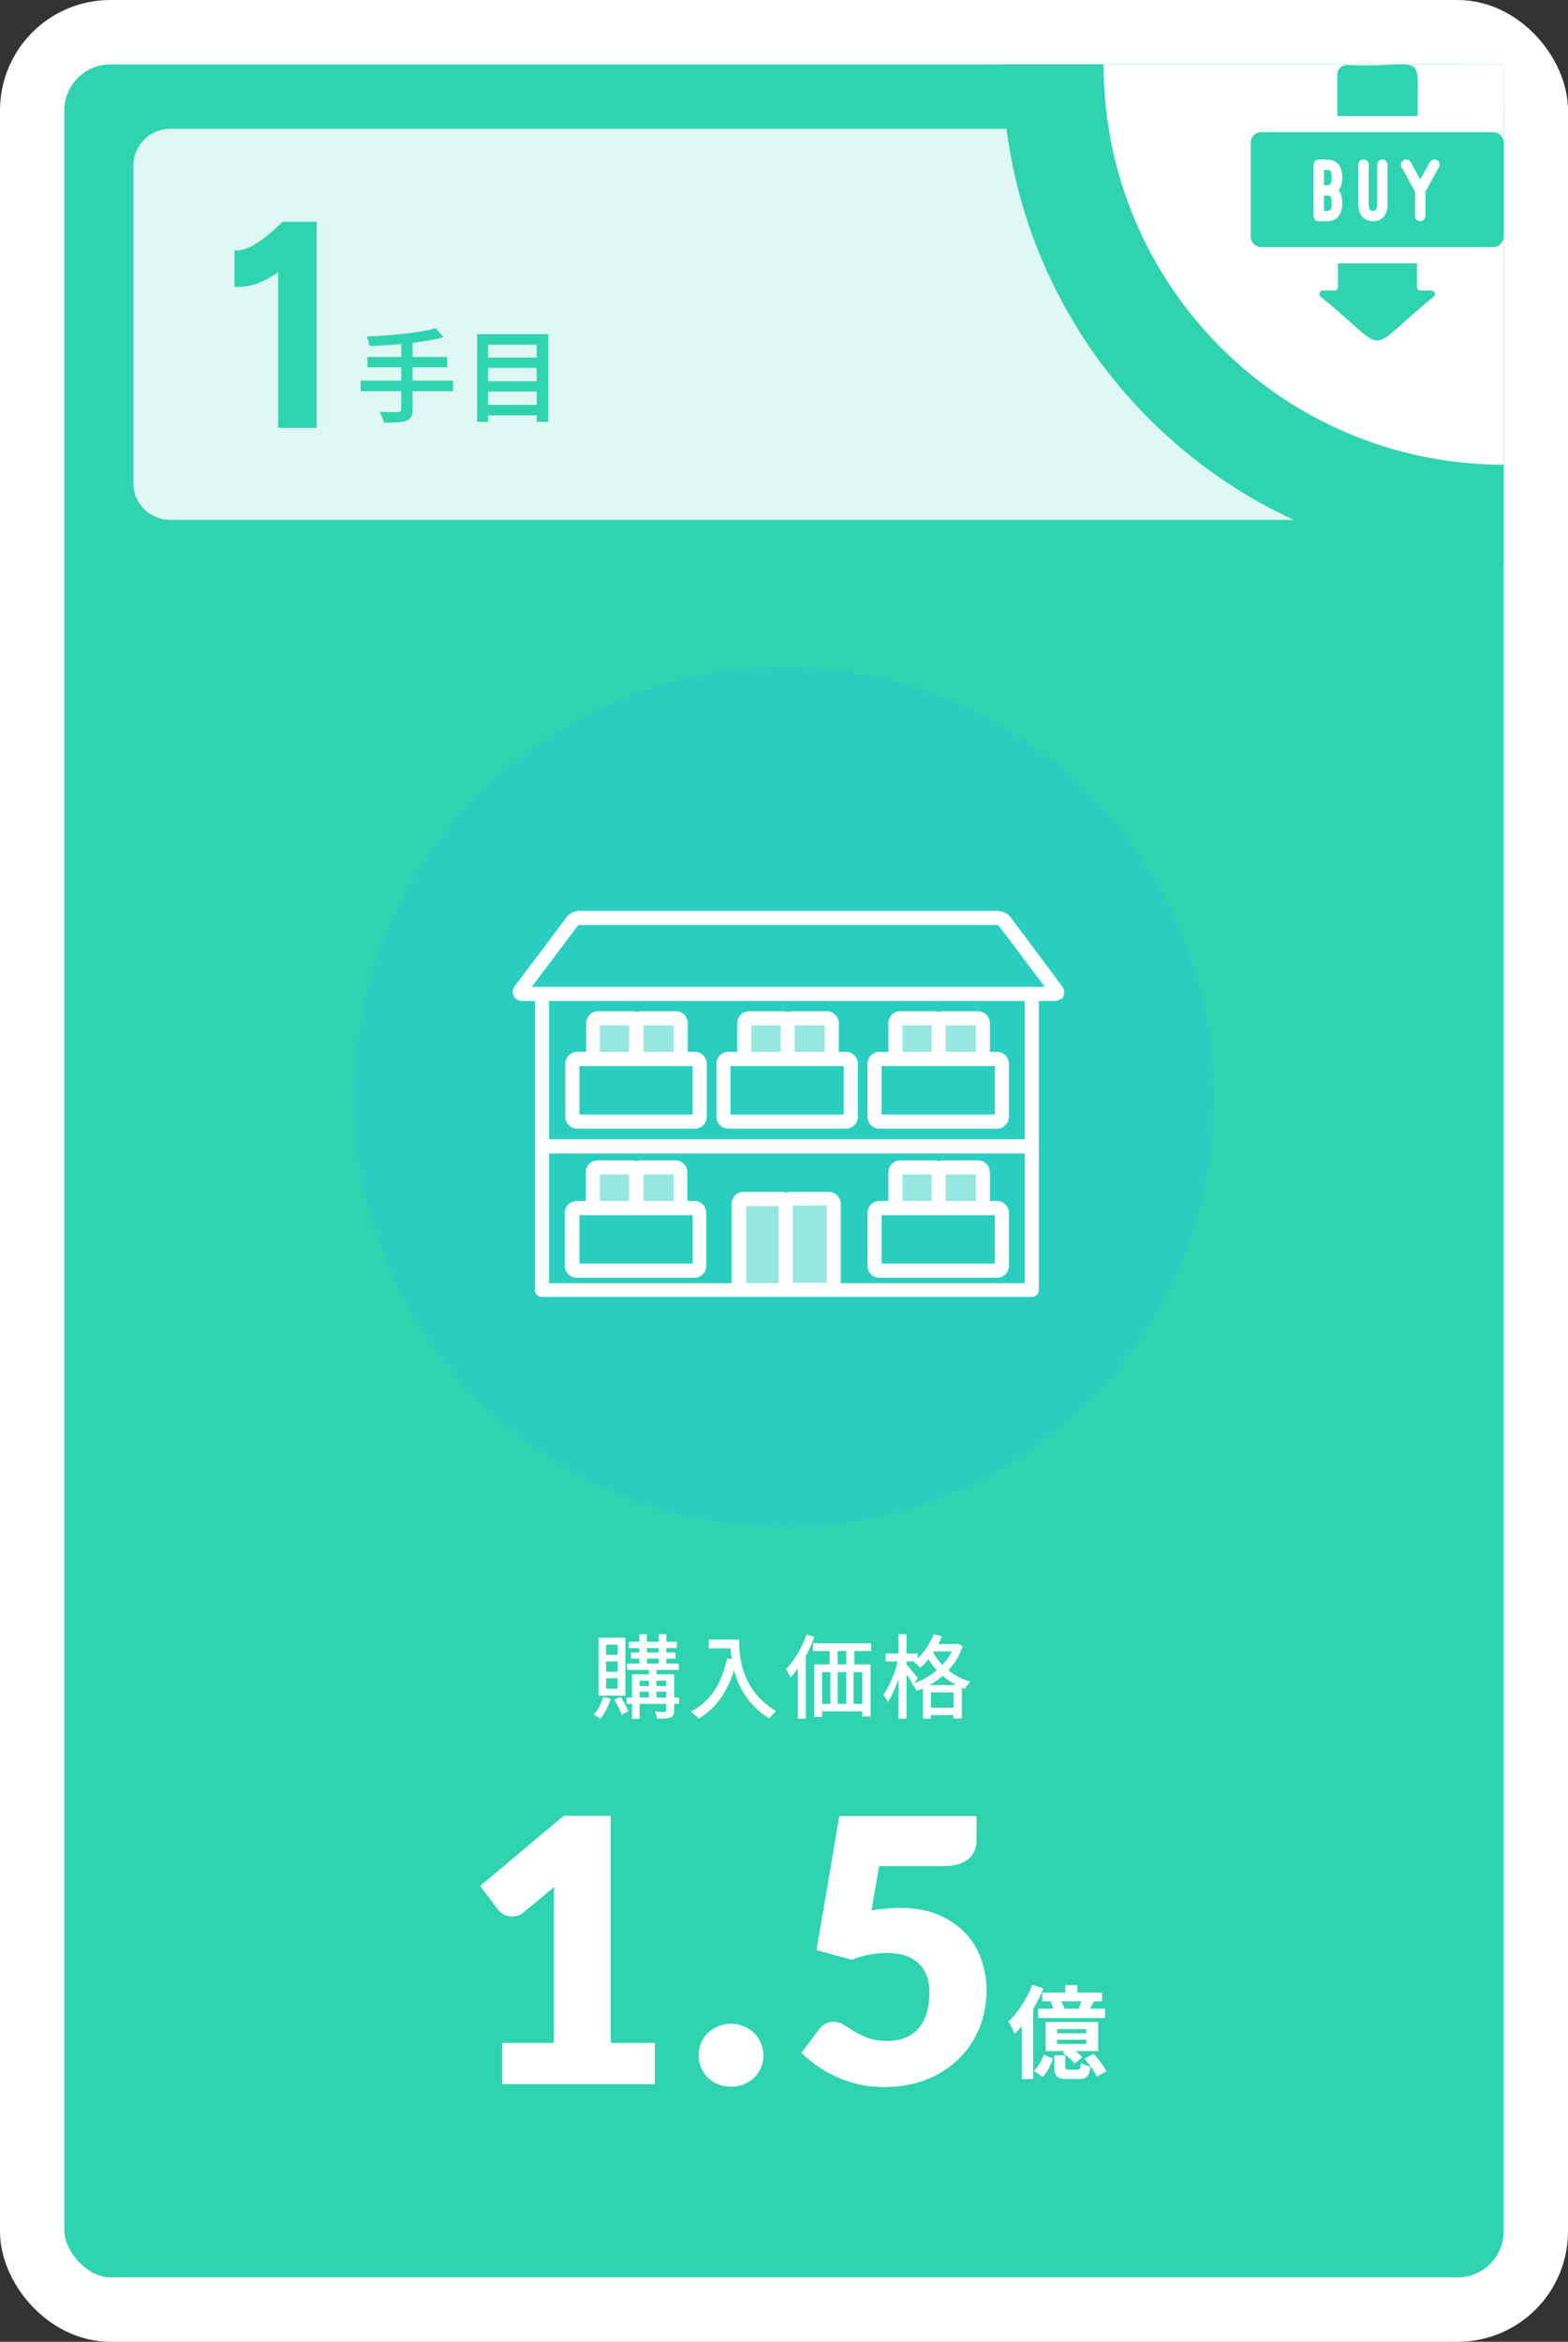 <svg width="341" height="509" viewBox="0 0 341 509" fill="none" xmlns="http://www.w3.org/2000/svg">
<rect x="0" y="0" width="341" height="509" fill="#333333" stroke="none"/>
<rect x="7" y="7" width="327" height="495" rx="17" fill="#30D3B0" stroke="white" stroke-width="14"/>
<g style="mix-blend-mode:multiply" opacity="0.4">
<circle cx="170.5" cy="238.5" r="93.5" fill="#21C5DA"/>
</g>
<path opacity="0.85" d="M29 36C29 31.582 32.582 28 37 28H303C307.418 28 311 31.582 311 36V113H37C32.582 113 29 109.418 29 105V36Z" fill="white"/>
<path d="M218 14C218 74.199 266.801 123 327 123V14H218Z" fill="#30D3B0"/>
<path d="M60.48 93V59.208C58.986 60.232 57.45 61.043 55.872 61.64C54.293 62.195 52.672 62.429 51.008 62.344V54.408C52.075 54.493 53.227 54.237 54.464 53.64C55.701 53 56.917 52.19 58.112 51.208C59.349 50.184 60.459 49.181 61.44 48.2H68.864V93H60.48Z" fill="#30D3B0"/>
<path d="M94.764 71.344L96.48 73.302C95.394 73.596 94.192 73.852 92.872 74.072C91.567 74.292 90.203 74.483 88.78 74.644C87.357 74.791 85.927 74.915 84.49 75.018C83.067 75.106 81.689 75.172 80.354 75.216C80.31 74.908 80.229 74.549 80.112 74.138C79.995 73.728 79.877 73.397 79.76 73.148C81.08 73.09 82.436 73.009 83.83 72.906C85.223 72.803 86.587 72.679 87.922 72.532C89.257 72.385 90.503 72.217 91.662 72.026C92.835 71.821 93.869 71.594 94.764 71.344ZM79.914 77.592H97.25V79.836H79.914V77.592ZM78.418 82.718H98.526V85.028H78.418V82.718ZM87.262 74.248H89.726V88.988C89.726 89.722 89.616 90.264 89.396 90.616C89.191 90.983 88.838 91.261 88.34 91.452C87.841 91.628 87.196 91.746 86.404 91.804C85.612 91.863 84.651 91.885 83.522 91.87C83.478 91.635 83.397 91.379 83.28 91.1C83.177 90.822 83.06 90.535 82.928 90.242C82.796 89.963 82.671 89.722 82.554 89.516C83.126 89.531 83.683 89.546 84.226 89.56C84.769 89.575 85.252 89.582 85.678 89.582C86.103 89.567 86.397 89.56 86.558 89.56C86.807 89.56 86.983 89.516 87.086 89.428C87.203 89.34 87.262 89.186 87.262 88.966V74.248Z" fill="#30D3B0"/>
<path d="M105.434 77.724H117.6V79.968H105.434V77.724ZM105.434 82.872H117.6V85.094H105.434V82.872ZM105.434 87.998H117.6V90.286H105.434V87.998ZM103.762 72.62H119.228V91.694H116.72V74.93H106.138V91.694H103.762V72.62Z" fill="#30D3B0"/>
<path d="M240 14C240 62.049 278.951 101 327 101V14H240Z" fill="white"/>
<path d="M134.321 359.7V357.48H131.801V359.7H134.321ZM134.321 363.38V361.12H131.801V363.38H134.321ZM134.321 367.06V364.78H131.801V367.06H134.321ZM136.001 355.96V368.56H130.181V355.96H136.001ZM131.161 368.86L132.801 369.26C132.301 370.9 131.441 372.54 130.541 373.6C130.221 373.32 129.521 372.86 129.141 372.64C130.041 371.7 130.781 370.3 131.161 368.86ZM133.581 369.44L134.981 368.84C135.621 369.82 136.321 371.12 136.641 371.98L135.181 372.68C134.921 371.82 134.201 370.44 133.581 369.44ZM142.761 368.98H144.881V367.7H142.761V368.98ZM139.101 367.7V368.98H141.121V367.7H139.101ZM141.121 365.3H139.101V366.48H141.121V365.3ZM144.881 365.3H142.761V366.48H144.881V365.3ZM140.681 360.52V361.58H143.241V360.52H140.681ZM140.681 358.22V359.2H143.241V358.22H140.681ZM147.661 368.98V370.34H146.601V371.78C146.601 372.6 146.421 373.04 145.841 373.3C145.241 373.56 144.321 373.56 142.941 373.56C142.881 373.14 142.661 372.48 142.441 372.06C143.361 372.1 144.281 372.1 144.541 372.08C144.821 372.08 144.881 372 144.881 371.76V370.34H139.101V373.6H137.441V370.34H136.261V368.98H137.441V363.92H141.121V362.96H136.341V361.58H139.041V360.52H137.241V359.2H139.041V358.22H136.741V356.84H139.041V355.22H140.681V356.84H143.241V355.22H144.901V356.84H147.201V358.22H144.901V359.2H146.881V360.52H144.901V361.58H147.621V362.96H142.761V363.92H146.601V368.98H147.661Z" fill="white"/>
<path d="M154.121 356.38H160.721C160.721 360 161.181 367.42 168.801 371.92C168.381 372.24 167.621 373.04 167.301 373.5C162.761 370.76 160.621 366.68 159.641 363C158.161 367.82 155.661 371.32 151.961 373.54C151.601 373.16 150.741 372.38 150.241 372.04C154.541 369.82 156.961 365.88 158.121 360.46L159.141 360.64C159.001 359.8 158.921 358.98 158.881 358.26H154.121V356.38Z" fill="white"/>
<path d="M175.421 355.26L177.101 355.8C176.601 357.18 175.961 358.58 175.241 359.9V373.56H173.501V362.68C172.981 363.38 172.461 364.04 171.921 364.6C171.761 364.2 171.221 363.22 170.941 362.78C172.721 360.96 174.401 358.14 175.421 355.26ZM184.041 361.78V358.86H182.161V361.78H184.041ZM187.521 370.36V363.44H185.621V370.36H187.521ZM178.781 363.44V370.36H180.581V363.44H178.781ZM184.041 363.44H182.161V370.36H184.041V363.44ZM189.461 358.86H185.801V361.78H189.321V373.1H187.521V371.98H178.781V373.2H177.061V361.78H180.421V358.86H176.841V357.18H189.461V358.86Z" fill="white"/>
<path d="M202.141 366.26H207.961C206.861 365.7 205.861 365 205.001 364.26C204.121 365.02 203.161 365.7 202.141 366.26ZM202.441 371.18H207.381V367.84H202.441V371.18ZM199.621 364.76L198.821 365.86C200.581 365.24 202.281 364.28 203.741 363.04C203.021 362.26 202.421 361.44 201.921 360.62C201.341 361.32 200.761 361.94 200.161 362.48C199.861 362.14 199.141 361.52 198.721 361.24L198.861 361.12H197.141V361.8C197.681 362.38 199.241 364.3 199.621 364.76ZM207.021 358.94H203.141L202.961 359.22C203.441 360.12 204.121 361.04 204.961 361.9C205.781 361.02 206.481 360.02 207.021 358.94ZM208.201 357.26L209.361 357.8C208.681 359.86 207.581 361.6 206.241 363.06C207.541 364.1 209.141 364.98 211.001 365.52C210.621 365.88 210.101 366.62 209.841 367.08C209.621 367 209.401 366.92 209.181 366.82V373.52H207.381V372.8H202.441V373.58H200.721V366.98C200.281 367.18 199.841 367.36 199.381 367.52C199.161 367.08 198.701 366.4 198.321 366.02L198.441 365.98C198.141 365.42 197.621 364.62 197.141 363.9V373.56H195.401V364.92C194.741 366.9 193.901 368.76 193.021 369.96C192.861 369.44 192.401 368.72 192.121 368.3C193.381 366.64 194.621 363.7 195.221 361.12H192.581V359.4H195.401V355.22H197.141V359.4H199.581V360.48C201.041 359.08 202.281 357.2 203.041 355.2L204.821 355.68C204.601 356.24 204.341 356.8 204.061 357.34H207.861L208.201 357.26Z" fill="white"/>
<path d="M109.222 444.04H120.422V414.64C120.422 413.2 120.462 411.694 120.542 410.12L113.942 415.6C113.515 415.947 113.089 416.2 112.662 416.36C112.235 416.494 111.822 416.56 111.422 416.56C110.729 416.56 110.102 416.414 109.542 416.12C109.009 415.8 108.609 415.467 108.342 415.12L104.422 409.92L122.582 394.68H132.822V444.04H142.422V453H109.222V444.04Z" fill="white"/>
<path d="M151.948 446.72C151.948 445.76 152.121 444.867 152.468 444.04C152.841 443.214 153.335 442.494 153.948 441.88C154.588 441.267 155.335 440.787 156.188 440.44C157.041 440.067 157.975 439.88 158.988 439.88C159.975 439.88 160.895 440.067 161.748 440.44C162.601 440.787 163.348 441.267 163.988 441.88C164.628 442.494 165.121 443.214 165.468 444.04C165.841 444.867 166.028 445.76 166.028 446.72C166.028 447.68 165.841 448.587 165.468 449.44C165.121 450.267 164.628 450.987 163.988 451.6C163.348 452.214 162.601 452.694 161.748 453.04C160.895 453.387 159.975 453.56 158.988 453.56C157.975 453.56 157.041 453.387 156.188 453.04C155.335 452.694 154.588 452.214 153.948 451.6C153.335 450.987 152.841 450.267 152.468 449.44C152.121 448.587 151.948 447.68 151.948 446.72Z" fill="white"/>
<path d="M212.374 399.84C212.374 400.694 212.241 401.467 211.974 402.16C211.708 402.854 211.281 403.467 210.694 404C210.134 404.507 209.388 404.907 208.454 405.2C207.521 405.467 206.401 405.6 205.094 405.6H191.174L189.534 415.24C190.628 415.054 191.681 414.92 192.694 414.84C193.708 414.734 194.694 414.68 195.654 414.68C198.721 414.68 201.428 415.147 203.774 416.08C206.121 417.014 208.094 418.294 209.694 419.92C211.294 421.52 212.494 423.414 213.294 425.6C214.121 427.76 214.534 430.08 214.534 432.56C214.534 435.68 213.974 438.534 212.854 441.12C211.761 443.68 210.228 445.894 208.254 447.76C206.281 449.627 203.921 451.08 201.174 452.12C198.454 453.134 195.468 453.64 192.214 453.64C190.321 453.64 188.508 453.44 186.774 453.04C185.068 452.64 183.454 452.107 181.934 451.44C180.441 450.747 179.054 449.96 177.774 449.08C176.494 448.174 175.334 447.214 174.294 446.2L178.134 441.08C178.534 440.547 179.001 440.147 179.534 439.88C180.068 439.587 180.641 439.44 181.254 439.44C182.054 439.44 182.801 439.667 183.494 440.12C184.214 440.547 184.988 441.027 185.814 441.56C186.668 442.067 187.654 442.534 188.774 442.96C189.894 443.387 191.281 443.6 192.934 443.6C194.588 443.6 196.001 443.334 197.174 442.8C198.348 442.24 199.294 441.494 200.014 440.56C200.761 439.6 201.294 438.494 201.614 437.24C201.961 435.96 202.134 434.6 202.134 433.16C202.134 430.334 201.334 428.187 199.734 426.72C198.134 425.227 195.868 424.48 192.934 424.48C190.321 424.48 187.761 424.974 185.254 425.96L177.574 423.88L182.534 394.72H212.374V399.84Z" fill="white"/>
<path d="M231.519 436.602H234.577C234.797 436.096 235.017 435.524 235.171 434.996H230.815C231.101 435.524 231.365 436.118 231.519 436.602ZM226.657 433.104H231.673V431.498H234.291V433.104H239.681V434.996H237.921C237.613 435.568 237.305 436.118 237.019 436.602H240.319V438.626H225.777V436.602H229.077C228.923 436.118 228.703 435.568 228.461 435.128L229.165 434.996H226.657V433.104ZM236.227 441.948V441.046H229.891V441.948H236.227ZM236.227 444.258V443.334H229.891V444.258H236.227ZM238.823 439.484V445.82H233.917C234.489 446.282 235.017 446.766 235.347 447.184L233.653 448.526C233.169 447.822 232.047 446.81 231.101 446.172L231.563 445.82H227.405V439.484H238.823ZM224.501 431.41L226.899 432.202C226.305 433.698 225.535 435.26 224.677 436.712V451.892H222.213V440.342C221.707 440.98 221.179 441.574 220.651 442.102C220.431 441.464 219.749 440.056 219.287 439.396C221.333 437.504 223.335 434.468 224.501 431.41ZM226.767 451.43L224.853 450.088C225.777 449.23 226.569 447.866 226.965 446.634L228.989 447.448C228.505 448.812 227.801 450.396 226.767 451.43ZM232.443 449.846H234.379C234.907 449.846 235.017 449.67 235.105 448.394C235.523 448.746 236.513 449.054 237.151 449.208C236.909 451.32 236.271 451.87 234.643 451.87H232.091C229.803 451.87 229.297 451.232 229.297 449.274V446.744H231.673V449.252C231.673 449.78 231.761 449.846 232.443 449.846ZM235.831 447.47L237.789 446.414C238.889 447.514 240.099 449.076 240.605 450.198L238.515 451.364C238.075 450.286 236.909 448.658 235.831 447.47Z" fill="white"/>
<g clip-path="url(#clip0_13046_5424)">
<path d="M308.176 57.237H290.966V62.373C290.966 62.8 290.622 63.144 290.194 63.144H287.71C286.99 63.144 286.666 64.03 287.209 64.499C302.947 77.188 296.07 77.167 311.797 64.499C312.34 64.04 312.017 63.144 311.296 63.144H308.938C308.51 63.144 308.166 62.8 308.166 62.373V57.237H308.176Z" fill="#30D3B0"/>
<path d="M308.286 25.21C308.286 10.155 310.185 14.906 292.829 14.135C291.733 14.135 290.836 15.021 290.836 16.125V25.221H308.286V25.21Z" fill="#30D3B0"/>
<path d="M274.296 53.715H324.714C325.977 53.715 327.01 52.694 327.01 51.423V31.013C327.01 29.753 325.988 28.721 324.714 28.721H274.296C273.033 28.721 272 29.742 272 31.013V51.423C272 52.684 273.023 53.715 274.296 53.715Z" fill="#30D3B0"/>
<path d="M288.451 34.681H286.802C286.175 34.681 285.664 35.181 285.664 35.806V46.964C285.664 47.631 286.134 48.1 286.802 48.1H288.451C290.026 48.1 291.905 47.422 291.905 44.182C291.905 42.995 291.644 42.057 291.122 41.38C291.644 40.713 291.905 39.775 291.905 38.598C291.905 35.358 290.026 34.681 288.451 34.681ZM288.451 40.255H287.939V36.941H288.451C289.129 36.941 289.619 36.941 289.619 38.598C289.619 40.255 289.098 40.255 288.451 40.255ZM287.939 42.505H288.451C289.108 42.505 289.619 42.505 289.619 44.182C289.619 45.86 289.129 45.839 288.451 45.839H287.939V42.515V42.505Z" fill="white"/>
<path d="M300.638 34.66C300.022 34.66 299.51 35.16 299.51 35.785V44.359C299.51 44.818 299.448 45.411 299.166 45.682C299.062 45.787 298.884 45.828 298.592 45.828C298.227 45.828 298.091 45.766 298.008 45.682C297.726 45.411 297.663 44.818 297.663 44.359V35.785C297.663 35.17 297.162 34.66 296.536 34.66C295.91 34.66 295.398 35.16 295.398 35.785V44.359C295.398 45.662 295.753 46.651 296.442 47.287C296.995 47.818 297.715 48.079 298.582 48.079C299.448 48.079 300.189 47.808 300.731 47.297C301.41 46.672 301.754 45.682 301.754 44.359V35.785C301.754 35.17 301.243 34.66 300.617 34.66H300.638Z" fill="white"/>
<path d="M313.038 35.524C312.954 35.201 312.746 34.931 312.485 34.806C312.224 34.66 311.911 34.618 311.619 34.712C311.326 34.795 311.097 34.983 310.94 35.243L308.863 39.004L306.745 35.16C306.411 34.691 305.795 34.524 305.273 34.785C305.002 34.92 304.793 35.17 304.71 35.462C304.626 35.764 304.657 36.087 304.804 36.337L307.726 41.661V46.964C307.726 47.578 308.237 48.089 308.863 48.089C309.489 48.089 310.001 47.589 310.001 46.964V41.661L312.86 36.431C313.048 36.17 313.111 35.847 313.038 35.535V35.524Z" fill="white"/>
</g>
<g opacity="0.5">
<path d="M136.357 222.378H131.088C130.517 222.378 130.055 222.843 130.055 223.417V228.092C130.055 228.666 130.517 229.131 131.088 229.131H136.357C136.928 229.131 137.391 228.666 137.391 228.092V223.417C137.391 222.843 136.928 222.378 136.357 222.378Z" fill="white" stroke="white"/>
</g>
<g opacity="0.5">
<path d="M145.861 222.378H140.385C139.814 222.378 139.352 222.843 139.352 223.417V228.092C139.352 228.666 139.814 229.131 140.385 229.131H145.861C146.431 229.131 146.894 228.666 146.894 228.092V223.417C146.894 222.843 146.431 222.378 145.861 222.378Z" fill="white" stroke="white"/>
</g>
<g opacity="0.5">
<path d="M168.807 261.544H162.814C162.244 261.544 161.781 262.009 161.781 262.583V278.27C161.781 278.844 162.244 279.309 162.814 279.309H168.807C169.378 279.309 169.84 278.844 169.84 278.27V262.583C169.84 262.009 169.378 261.544 168.807 261.544Z" fill="white" stroke="white"/>
</g>
<g opacity="0.5">
<path d="M179.242 261.544H172.939C172.369 261.544 171.906 262.009 171.906 262.583V278.27C171.906 278.844 172.369 279.309 172.939 279.309H179.242C179.813 279.309 180.275 278.844 180.275 278.27V262.583C180.275 262.009 179.813 261.544 179.242 261.544Z" fill="white" stroke="white"/>
</g>
<path d="M230.794 216.352C231.001 215.833 231.001 215.21 230.588 214.69L219.429 199.73C218.912 199.003 217.879 198.483 216.949 198.483H126.025C125.096 198.483 124.062 199.003 123.546 199.73L117.346 208.041C117.14 208.145 117.036 208.353 116.933 208.561L112.387 214.586C111.974 215.106 111.87 215.729 112.18 216.248C112.387 216.768 113.007 217.08 113.627 217.08H116.83V280.348C116.83 280.971 117.243 281.387 117.863 281.387H224.388C225.008 281.387 225.421 280.971 225.421 280.348V217.08H229.244C229.968 217.08 230.484 216.768 230.691 216.248L230.794 216.352ZM169.834 279.413H161.775V261.648H169.834V279.413ZM171.901 261.544H180.27V279.309H171.901V261.544ZM182.336 279.413V261.648C182.336 260.505 181.406 259.57 180.27 259.57H171.901C171.591 259.57 171.281 259.57 170.971 259.778C170.661 259.674 170.454 259.57 170.041 259.57H161.672C160.535 259.57 159.605 260.505 159.605 261.648V279.413H118.896V250.22H223.355V279.413H182.233H182.336ZM223.355 248.142H118.896V217.08H223.355V248.142ZM114.66 215.002L125.199 200.977C125.302 200.769 125.819 200.561 126.025 200.561H216.846C217.052 200.561 217.569 200.769 217.672 200.977L228.211 215.002H114.66Z" fill="white" stroke="white"/>
<path d="M125.512 244.818H151.136C152.272 244.818 153.202 243.883 153.202 242.74V231.208C153.202 230.065 152.272 229.13 151.136 229.13H149.069V222.378C149.069 221.235 148.139 220.3 147.003 220.3H139.46C139.15 220.3 138.84 220.3 138.53 220.508C138.22 220.404 137.91 220.3 137.6 220.3H130.058C128.921 220.3 127.991 221.235 127.991 222.378V229.13H125.512C124.375 229.13 123.445 230.065 123.445 231.208V242.74C123.445 243.883 124.375 244.818 125.512 244.818ZM125.512 231.208H151.136V242.74H125.512V231.208ZM147.003 229.13H139.46V222.378H147.003V229.13ZM137.291 222.378V229.13H129.955V222.378H137.291Z" fill="white" stroke="white"/>
<g opacity="0.5">
<path d="M169.217 222.378H163.947C163.377 222.378 162.914 222.843 162.914 223.417V228.092C162.914 228.666 163.377 229.131 163.947 229.131H169.217C169.787 229.131 170.25 228.666 170.25 228.092V223.417C170.25 222.843 169.787 222.378 169.217 222.378Z" fill="white" stroke="white"/>
</g>
<g opacity="0.5">
<path d="M178.822 222.378H173.346C172.775 222.378 172.312 222.843 172.312 223.417V228.092C172.312 228.666 172.775 229.131 173.346 229.131H178.822C179.392 229.131 179.855 228.666 179.855 228.092V223.417C179.855 222.843 179.392 222.378 178.822 222.378Z" fill="white" stroke="white"/>
</g>
<path d="M158.371 244.818H183.995C185.132 244.818 186.062 243.883 186.062 242.74V231.208C186.062 230.065 185.132 229.13 183.995 229.13H181.929V222.378C181.929 221.235 180.999 220.3 179.862 220.3H172.32C172.01 220.3 171.7 220.3 171.39 220.508C171.08 220.404 170.77 220.3 170.46 220.3H162.917C161.781 220.3 160.851 221.235 160.851 222.378V229.13H158.371C157.235 229.13 156.305 230.065 156.305 231.208V242.74C156.305 243.883 157.235 244.818 158.371 244.818ZM158.371 231.208H183.995V242.74H158.371V231.208ZM179.862 229.13H172.32V222.378H179.862V229.13ZM170.253 222.378V229.13H162.917V222.378H170.253Z" fill="white" stroke="white"/>
<g opacity="0.5">
<path d="M202.068 222.378H196.799C196.228 222.378 195.766 222.843 195.766 223.417V228.092C195.766 228.666 196.228 229.131 196.799 229.131H202.068C202.639 229.131 203.102 228.666 203.102 228.092V223.417C203.102 222.843 202.639 222.378 202.068 222.378Z" fill="white" stroke="white"/>
</g>
<g opacity="0.5">
<path d="M211.681 222.378H206.205C205.634 222.378 205.172 222.843 205.172 223.417V228.092C205.172 228.666 205.634 229.131 206.205 229.131H211.681C212.252 229.131 212.714 228.666 212.714 228.092V223.417C212.714 222.843 212.252 222.378 211.681 222.378Z" fill="white" stroke="white"/>
</g>
<path d="M191.223 244.818H216.847C217.983 244.818 218.913 243.883 218.913 242.74V231.208C218.913 230.065 217.983 229.13 216.847 229.13H214.78V222.378C214.78 221.235 213.85 220.3 212.714 220.3H205.171C204.861 220.3 204.551 220.3 204.241 220.508C203.931 220.404 203.621 220.3 203.311 220.3H195.769C194.632 220.3 193.702 221.235 193.702 222.378V229.13H191.223C190.086 229.13 189.156 230.065 189.156 231.208V242.74C189.156 243.883 190.086 244.818 191.223 244.818ZM191.223 231.208H216.847V242.74H191.223V231.208ZM212.714 229.13H205.171V222.378H212.714V229.13ZM203.105 222.378V229.13H195.769V222.378H203.105Z" fill="white" stroke="white"/>
<g opacity="0.5">
<path d="M136.357 254.791H131.088C130.517 254.791 130.055 255.256 130.055 255.83V260.505C130.055 261.079 130.517 261.544 131.088 261.544H136.357C136.928 261.544 137.391 261.079 137.391 260.505V255.83C137.391 255.256 136.928 254.791 136.357 254.791Z" fill="white" stroke="white"/>
</g>
<g opacity="0.5">
<path d="M145.861 254.791H140.385C139.814 254.791 139.352 255.256 139.352 255.83V260.505C139.352 261.079 139.814 261.544 140.385 261.544H145.861C146.431 261.544 146.894 261.079 146.894 260.505V255.83C146.894 255.256 146.431 254.791 145.861 254.791Z" fill="white" stroke="white"/>
</g>
<path d="M151.034 261.544H148.968V254.791C148.968 253.648 148.038 252.713 146.901 252.713H139.359C139.049 252.713 138.739 252.713 138.429 252.921C138.119 252.817 137.809 252.713 137.499 252.713H129.956C128.82 252.713 127.89 253.648 127.89 254.791V261.544H125.41C124.274 261.544 123.344 262.479 123.344 263.622V275.153C123.344 276.296 124.274 277.231 125.41 277.231H151.034C152.171 277.231 153.101 276.296 153.101 275.153V263.622C153.101 262.479 152.171 261.544 151.034 261.544ZM151.034 275.153H125.514V263.622H151.137V275.153H151.034ZM147.005 261.544H139.462V254.791H147.005V261.544ZM137.292 254.791V261.544H129.956V254.791H137.292Z" fill="white" stroke="white"/>
<g opacity="0.5">
<path d="M202.068 254.791H196.799C196.228 254.791 195.766 255.256 195.766 255.83V260.505C195.766 261.079 196.228 261.544 196.799 261.544H202.068C202.639 261.544 203.102 261.079 203.102 260.505V255.83C203.102 255.256 202.639 254.791 202.068 254.791Z" fill="white" stroke="white"/>
</g>
<g opacity="0.5">
<path d="M211.681 254.791H206.205C205.634 254.791 205.172 255.256 205.172 255.83V260.505C205.172 261.079 205.634 261.544 206.205 261.544H211.681C212.252 261.544 212.714 261.079 212.714 260.505V255.83C212.714 255.256 212.252 254.791 211.681 254.791Z" fill="white" stroke="white"/>
</g>
<path d="M216.847 261.544H214.78V254.791C214.78 253.648 213.85 252.713 212.714 252.713H205.171C204.861 252.713 204.551 252.713 204.241 252.921C203.931 252.817 203.621 252.713 203.311 252.713H195.769C194.632 252.713 193.702 253.648 193.702 254.791V261.544H191.223C190.086 261.544 189.156 262.479 189.156 263.622V275.153C189.156 276.296 190.086 277.231 191.223 277.231H216.847C217.983 277.231 218.913 276.296 218.913 275.153V263.622C218.913 262.479 217.983 261.544 216.847 261.544ZM216.847 275.153H191.223V263.622H216.847V275.153ZM212.714 261.544H205.171V254.791H212.714V261.544ZM203.105 254.791V261.544H195.769V254.791H203.105Z" fill="white" stroke="white"/>
<defs>
<clipPath id="clip0_13046_5424">
<rect width="55" height="60" fill="white" transform="translate(272 14)"/>
</clipPath>
</defs>
</svg>

